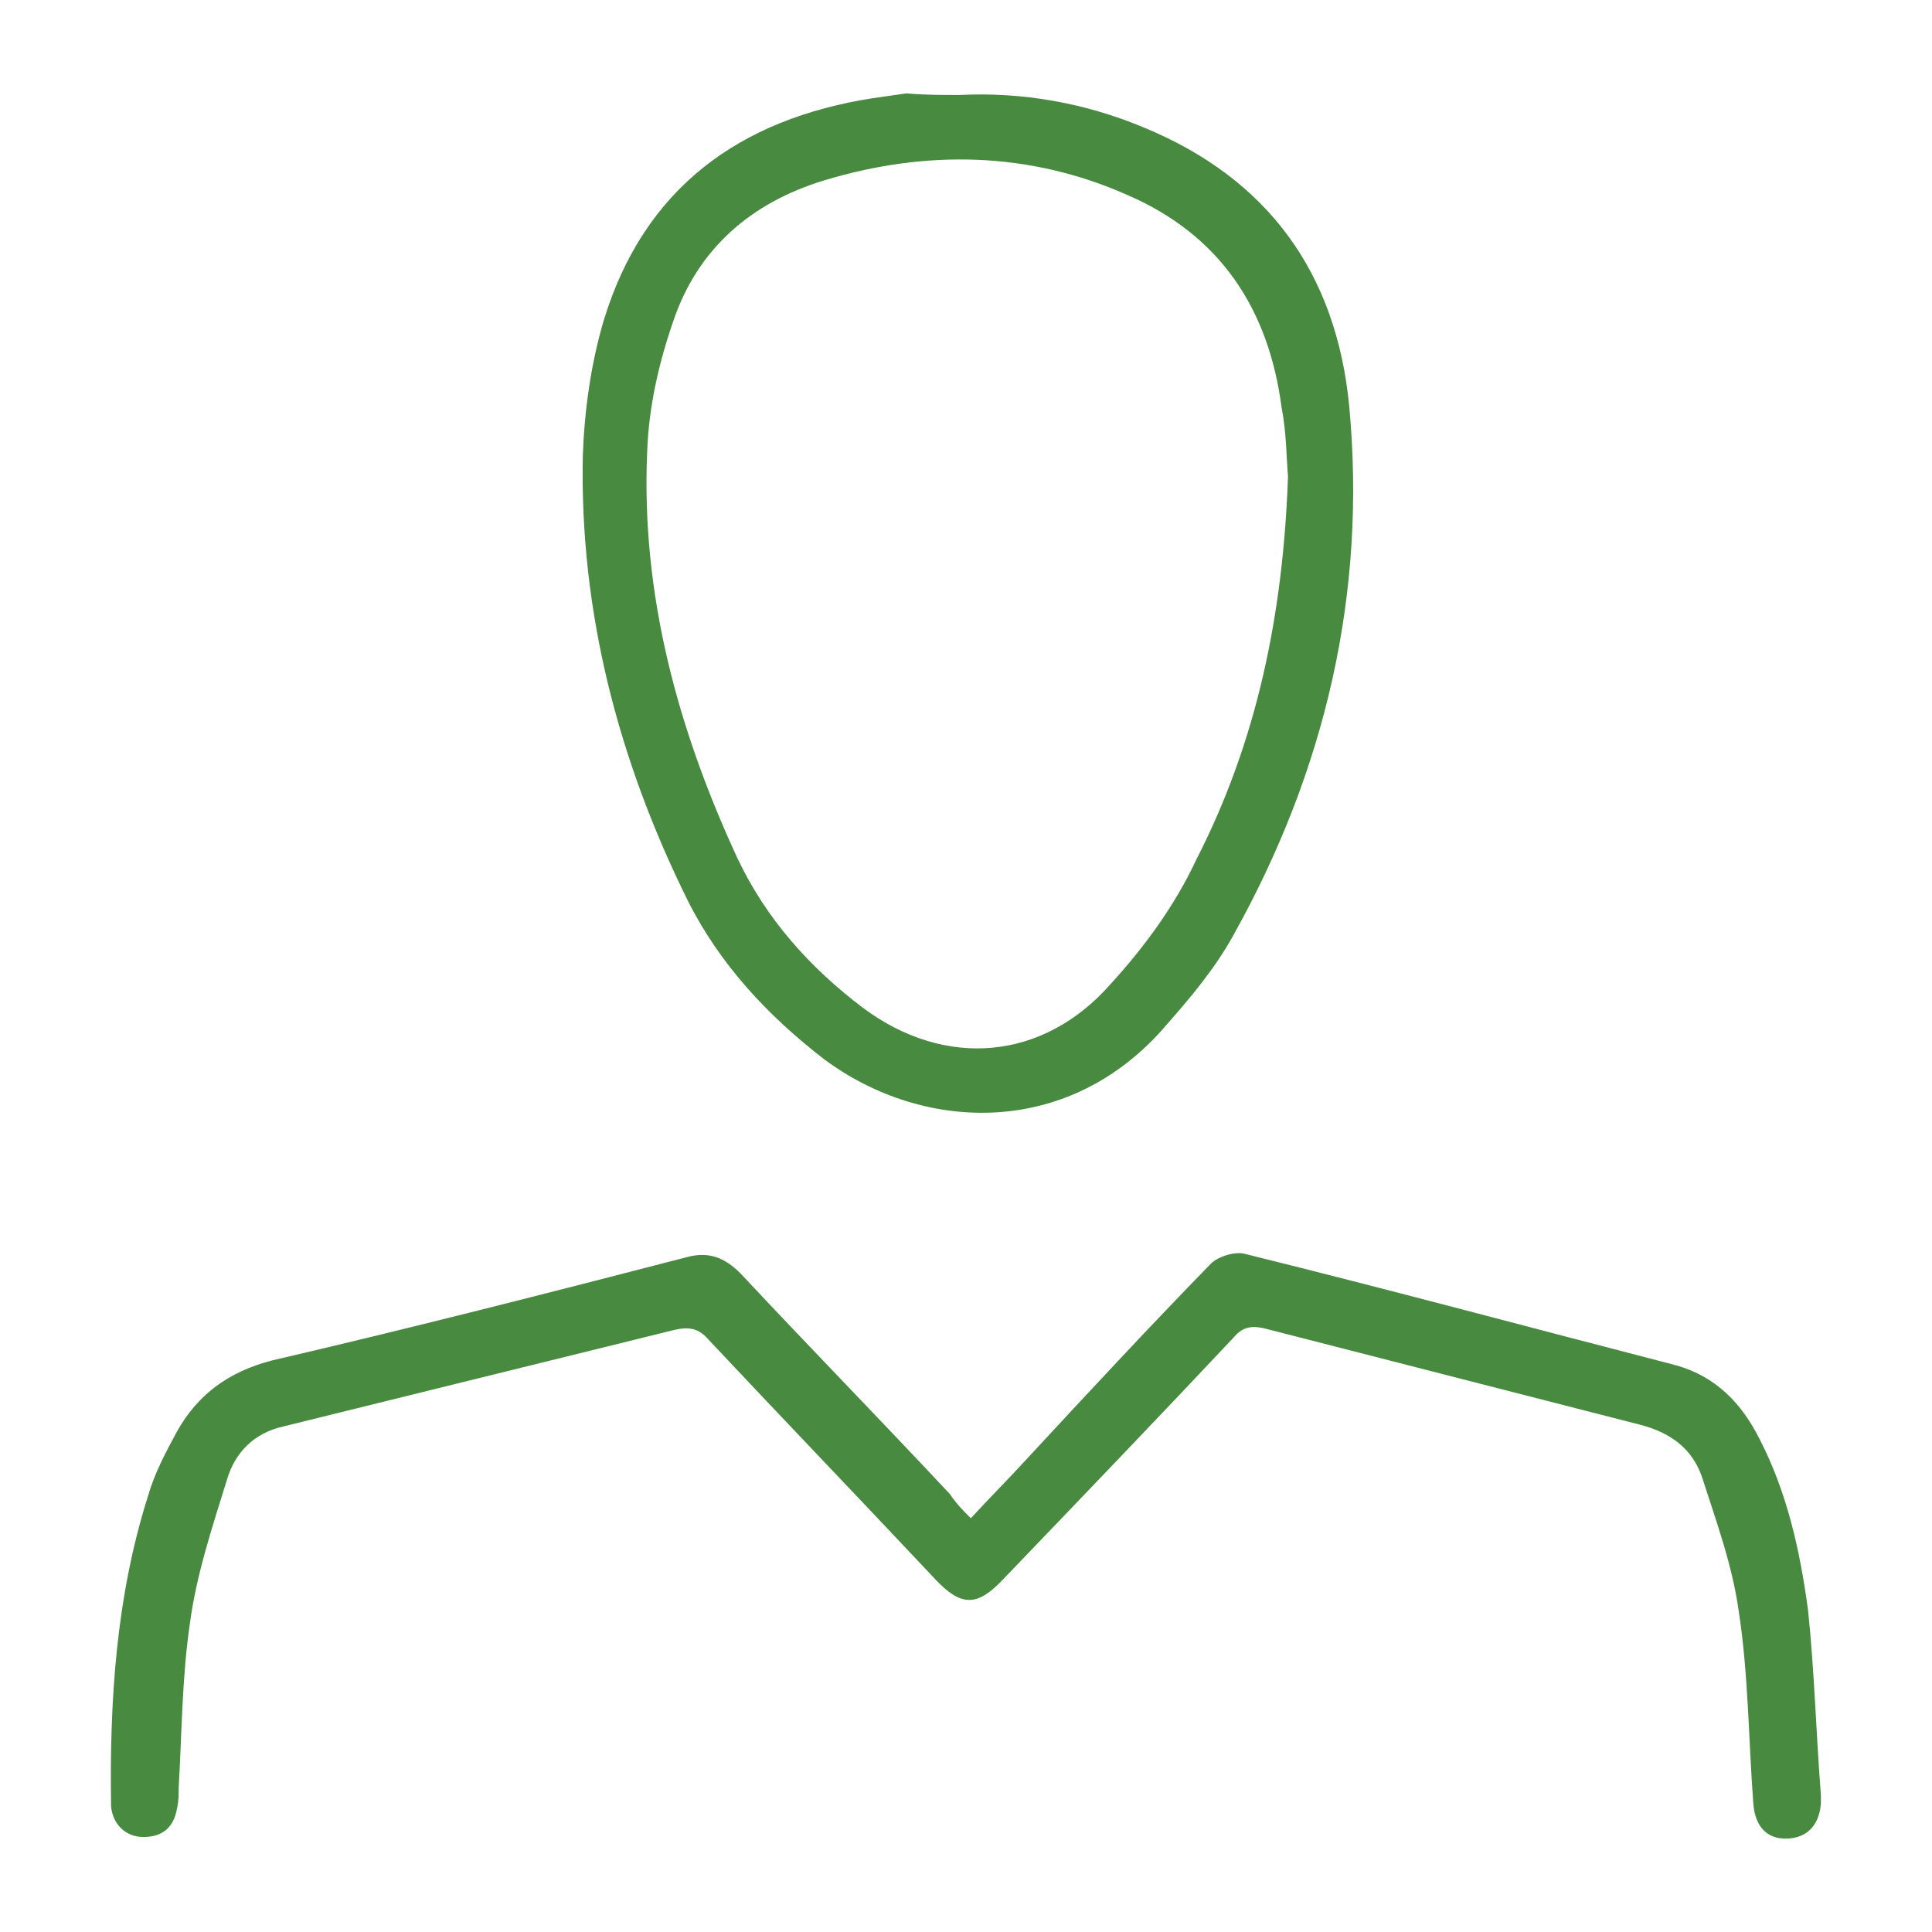 <?xml version="1.0" encoding="utf-8"?>
<!-- Generator: Adobe Illustrator 25.4.1, SVG Export Plug-In . SVG Version: 6.00 Build 0)  -->
<svg version="1.1" id="Layer_1" xmlns="http://www.w3.org/2000/svg" xmlns:xlink="http://www.w3.org/1999/xlink" x="0px" y="0px"
	 viewBox="0 0 120 120" style="enable-background:new 0 0 120 120;" xml:space="preserve">
<style type="text/css">
	.st0{fill:#C89B5D;}
	.st1{fill:#979797;}
	.st2{fill:#DB2E2A;}
	.st3{fill:#478A40;}
</style>
<g>
	<path class="st3" d="M59.6,5.9c3.9-0.2,7.8,0.5,11.4,2c7.8,3.2,12,9.1,12.8,17.3c1.1,11.7-1.5,22.7-7.2,32.9
		c-1.1,2-2.6,3.8-4.1,5.5c-6,7.1-15.1,6.8-21.3,2.2c-3.5-2.7-6.5-5.9-8.5-9.9c-4.3-8.7-6.7-17.9-6.5-27.6c0.1-2.8,0.5-5.7,1.3-8.4
		c2.5-8.2,8.4-12.5,16.7-13.8c0.7-0.1,1.4-0.2,2.1-0.3C57.4,5.9,58.5,5.9,59.6,5.9z M80,29.6c-0.1-1.2-0.1-2.8-0.4-4.3
		c-0.8-6.1-3.8-10.7-9.6-13.2c-6.1-2.7-12.5-2.8-18.8-0.9c-4.6,1.4-7.9,4.3-9.4,8.8c-0.9,2.6-1.5,5.3-1.6,8
		c-0.4,8.9,1.9,17.3,5.6,25.3c1.8,3.8,4.5,6.8,7.8,9.3c5.1,3.8,11.2,3.3,15.4-1.5c2.1-2.3,4-4.9,5.3-7.7C78.1,46,79.7,38.1,80,29.6z
		"/>
	<path class="st3" d="M60.3,94.3c1.2-1.3,2.3-2.4,3.4-3.6c3.8-4.1,7.6-8.2,11.5-12.2c0.5-0.5,1.6-0.8,2.2-0.6
		c8.9,2.2,17.8,4.6,26.7,6.9c2.5,0.7,4.1,2.4,5.2,4.6c1.7,3.3,2.5,6.9,3,10.6c0.4,3.8,0.5,7.7,0.8,11.5c0,0.2,0,0.4,0,0.5
		c-0.1,1.4-0.9,2.2-2.2,2.2c-1.2,0-1.9-0.8-2-2.2c-0.3-4-0.3-8-0.9-11.9c-0.4-2.9-1.4-5.6-2.3-8.4c-0.6-1.7-1.9-2.7-3.8-3.2
		c-7.8-2-15.6-4-23.4-6c-0.9-0.2-1.4,0-1.9,0.6c-4.7,5-9.5,10-14.3,15c-1.6,1.7-2.6,1.7-4.2,0c-4.7-5-9.4-9.9-14.1-14.9
		c-0.6-0.7-1.2-0.8-2.1-0.6c-8.1,2-16.2,4-24.3,6c-1.8,0.4-3,1.6-3.5,3.3c-0.9,2.9-1.9,5.9-2.3,8.9c-0.5,3.4-0.5,6.8-0.7,10.2
		c0,0.4,0,0.9-0.1,1.3c-0.2,1.2-0.9,1.8-2.1,1.8c-1.1,0-1.9-0.8-2-1.9c-0.1-6.5,0.3-13,2.3-19.3c0.4-1.4,1.1-2.7,1.8-4
		c1.3-2.3,3.2-3.7,5.9-4.4c8.6-2,17.2-4.2,25.7-6.4c1.4-0.4,2.4,0,3.4,1c4.3,4.6,8.7,9.1,13,13.7C59.4,93.4,59.8,93.8,60.3,94.3z"/>
</g>
</svg>
